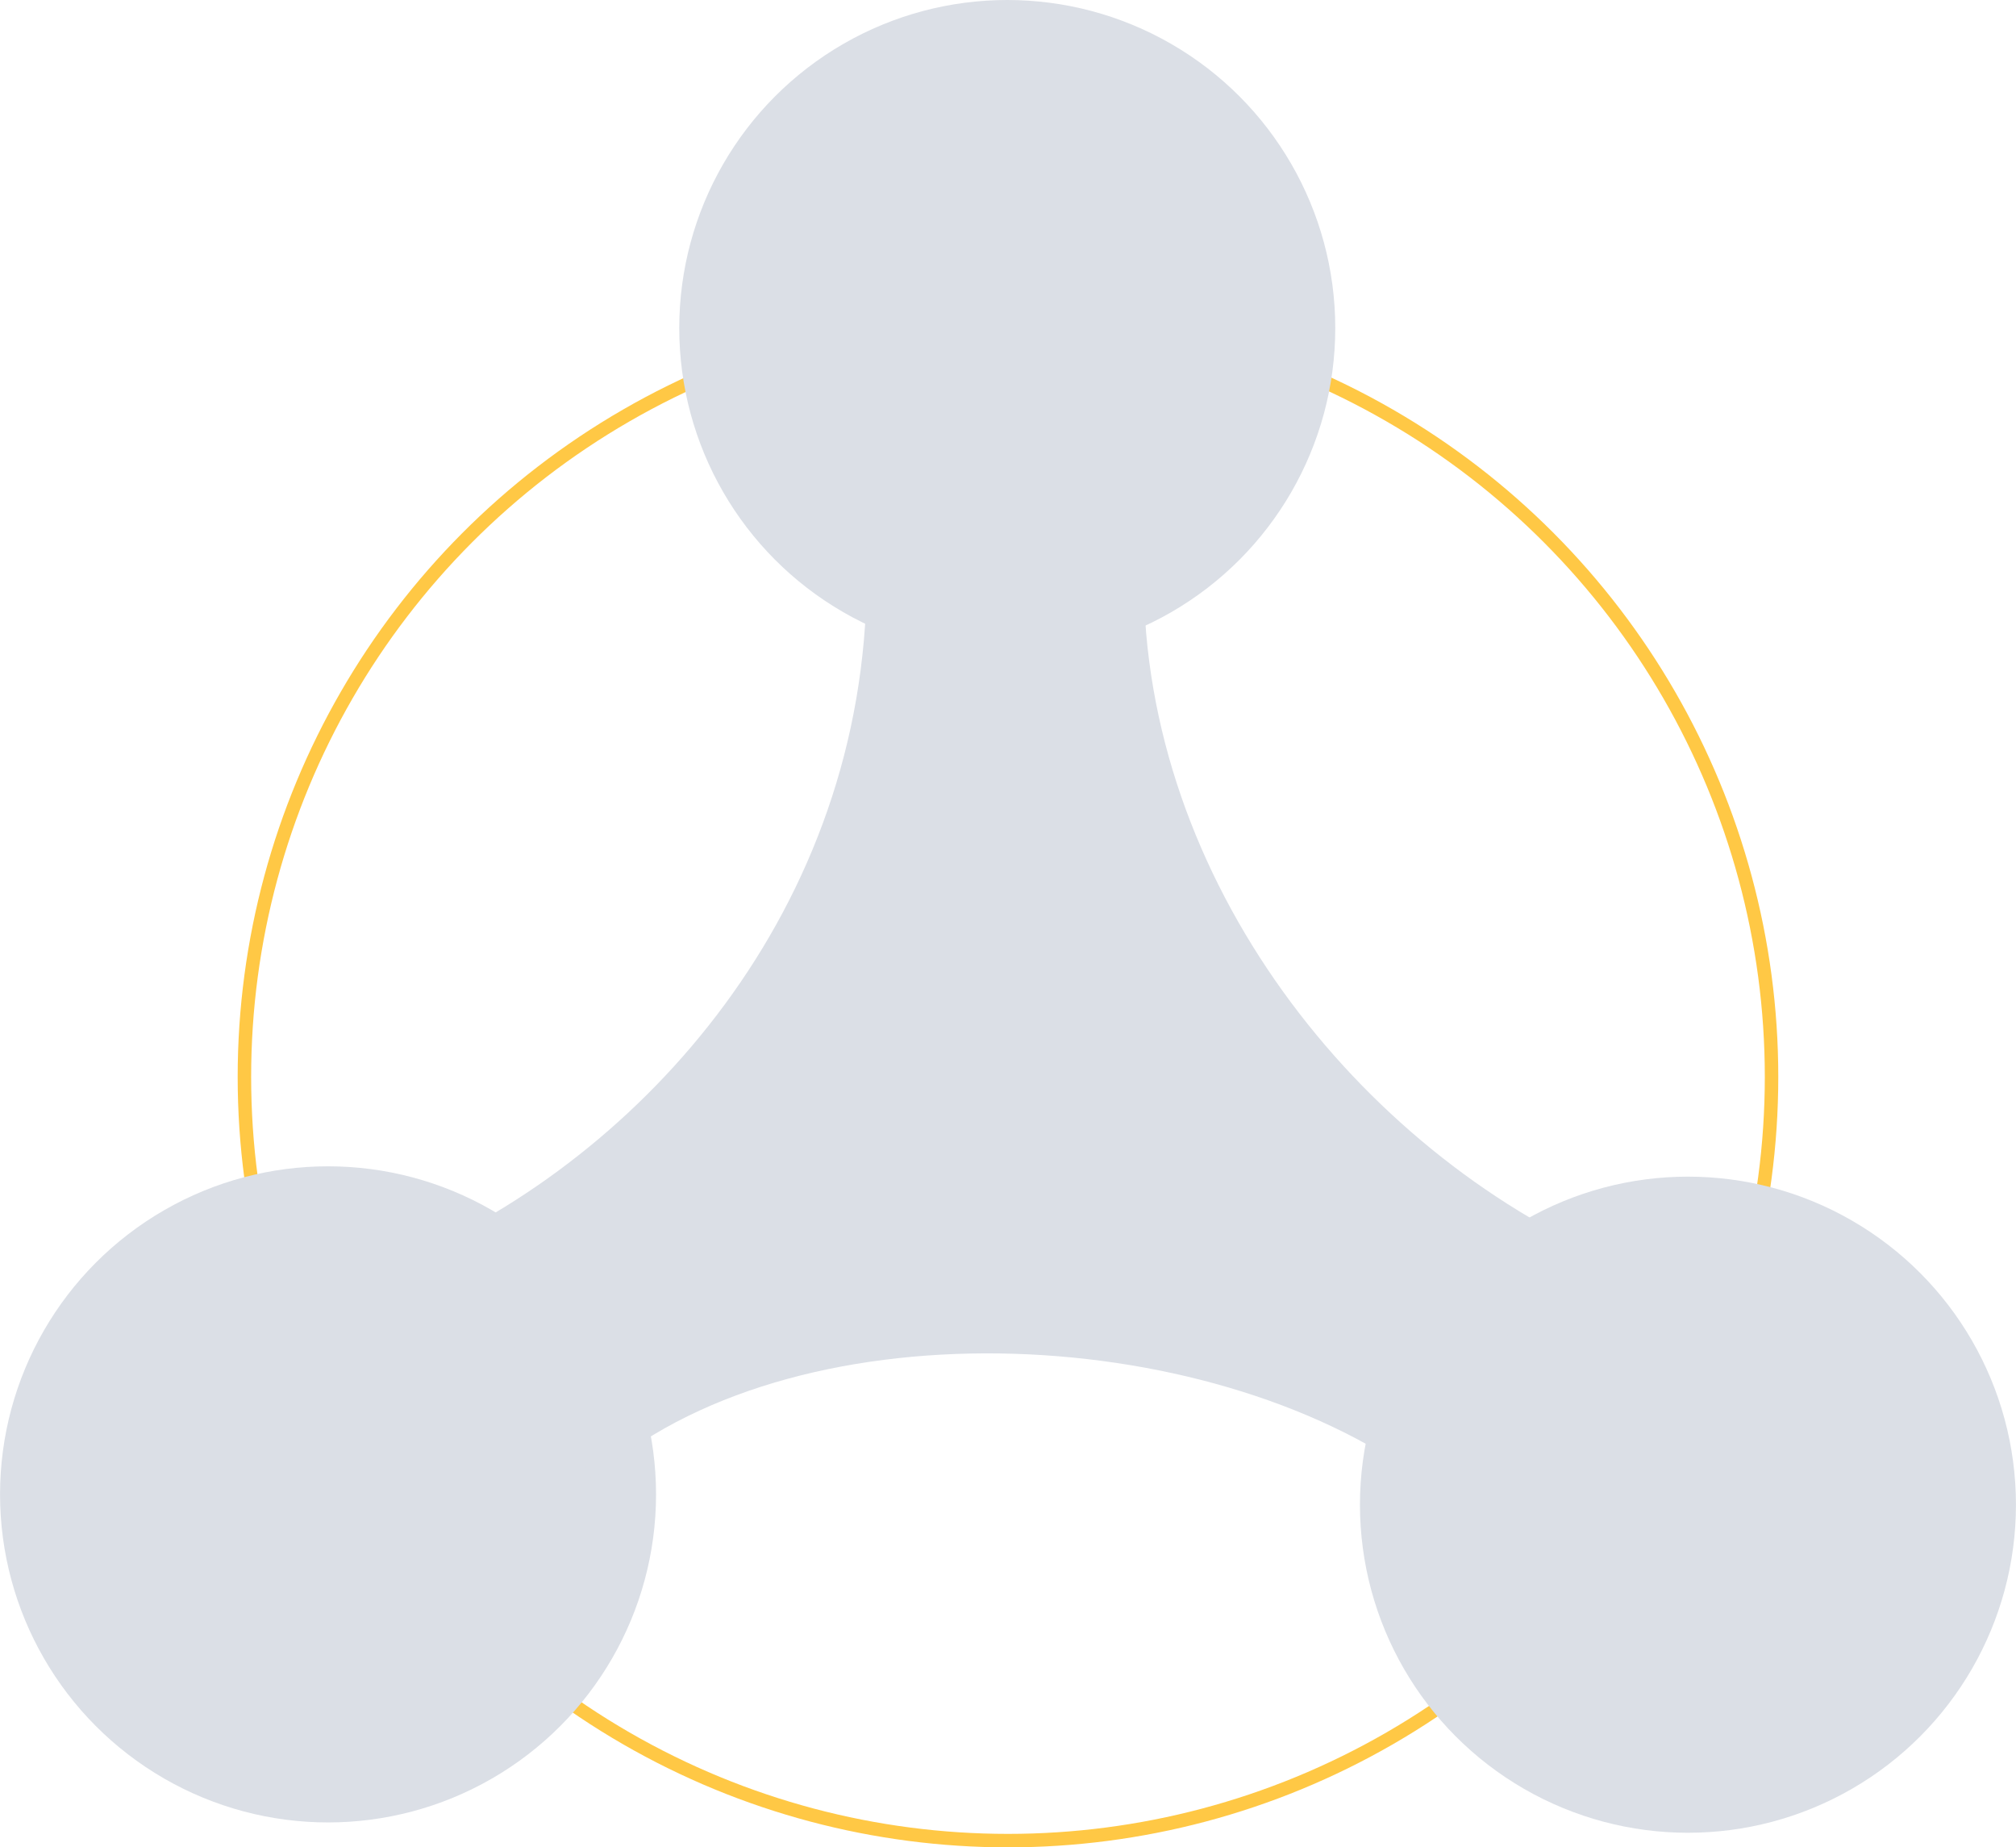 <?xml version="1.0" encoding="UTF-8"?>
<svg id="Layer_2" xmlns="http://www.w3.org/2000/svg" viewBox="0 0 449.05 411.41">
  <defs>
    <style>
      .cls-1, .cls-2 {
        fill: #dbdfe6;
      }

      .cls-2 {
        fill-rule: evenodd;
      }

      .cls-3 {
        fill: none;
        stroke: #ffc845;
        stroke-miterlimit: 10;
        stroke-width: 3px;
      }
    </style>
  </defs>
  <g id="Lager_3">
    <circle class="cls-3" cx="224.52" cy="239.83" r="170.08"/>
    <circle class="cls-1" cx="224.36" cy="73.06" r="73.06"/>
    <circle class="cls-1" cx="375.98" cy="335.1" r="73.06"/>
    <circle class="cls-1" cx="73.07" cy="332.8" r="73.06"/>
    <path class="cls-2" d="M317.12,328.85l-.38.64c-48.45-35.49-140.88-39.37-184.75,0l-31.5-53.95-.02-.03c52.05-26.53,98.05-84.84,92.05-160.35l62.77.56h.04c-6.14,68.59,37.96,130.99,93.24,159.79l-.02.03-31.82,53.95"/>
  </g>
</svg>